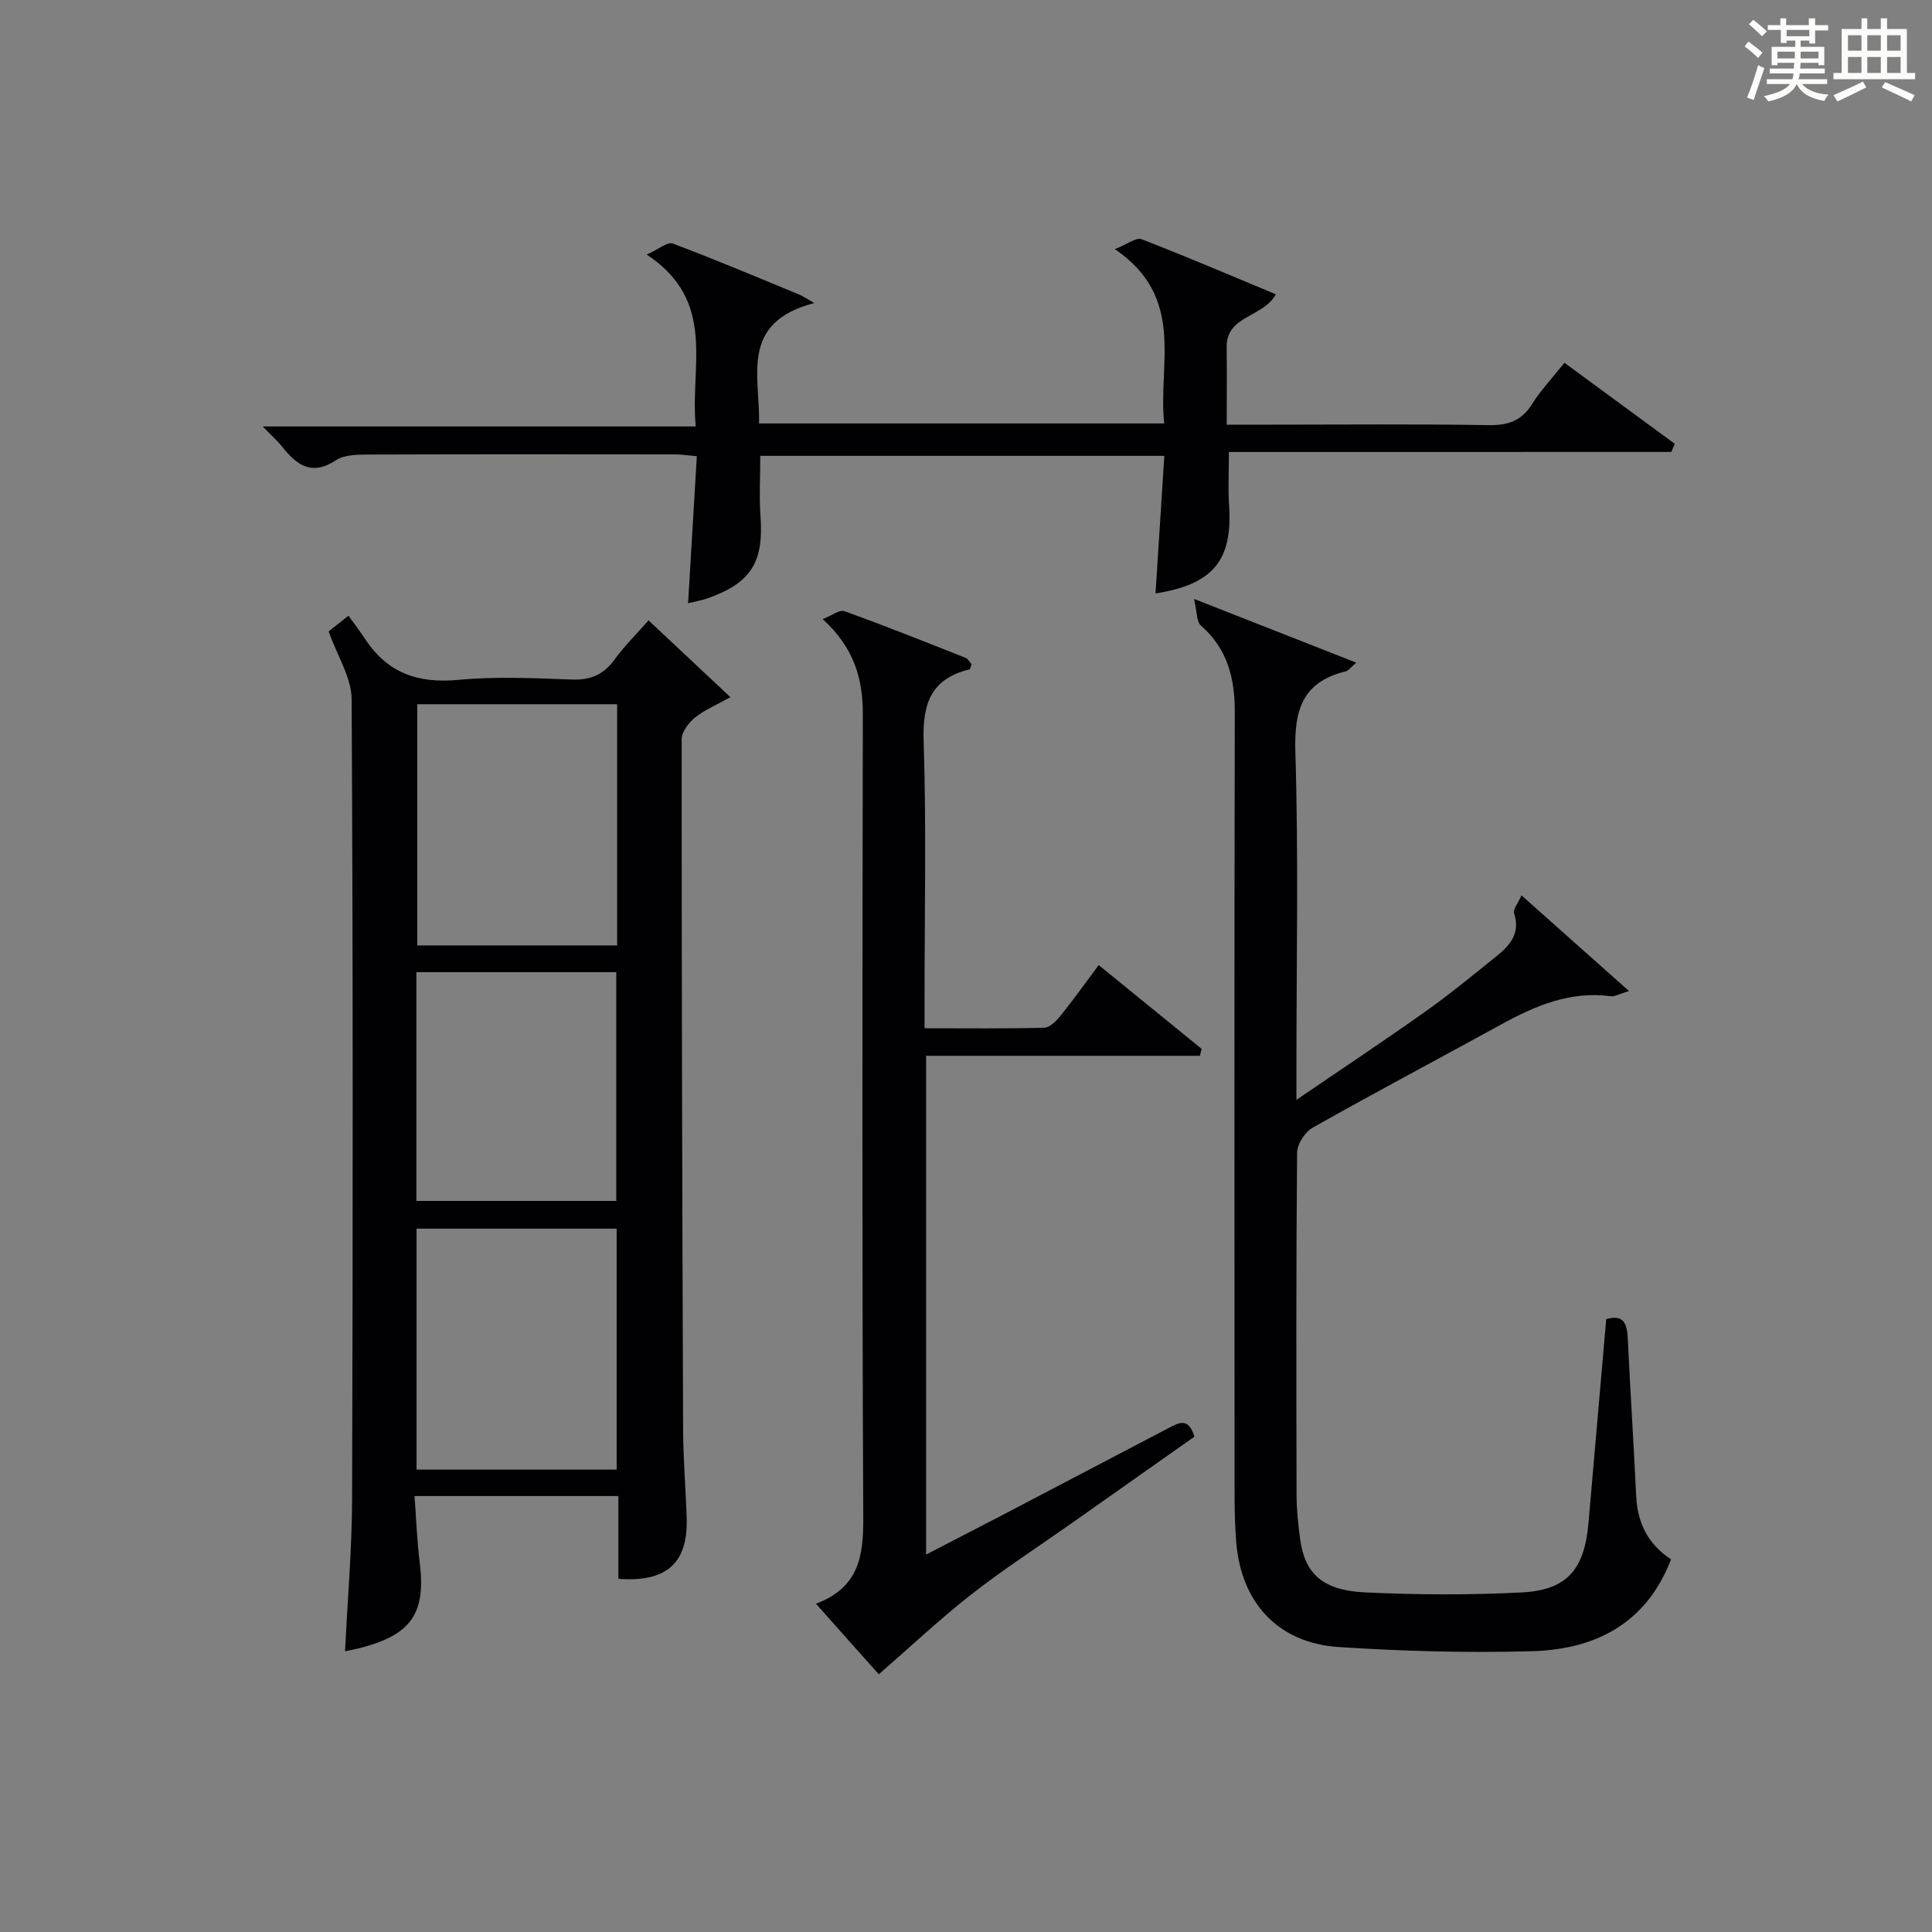 <?xml version="1.0" encoding="utf-8"?>
<svg version="1.1" id="漢_ZDIC_典" xmlns="http://www.w3.org/2000/svg" xmlns:xlink="http://www.w3.org/1999/xlink" x="0px" y="0px"
	 viewBox="0 0 400 400" style="enable-background:new 0 0 400 400;" xml:space="preserve">
<rect x="0" y="0" width="400" height="400" fill="#808080" stroke="none"/>
<style type="text/css">
	.st1{fill:#010104;}
	.st0{fill:#fbfcfa;}
</style>
<g>
	<path class="st0" d="M361.2,9.6l0.8-1c0.9,0.7,1.9,1.4,2.9,2.3L364,12C363,11,362,10.2,361.2,9.6z M361.7,20.2
		c0.9-2.1,1.6-4.3,2.3-6.7c0.4,0.2,0.8,0.4,1.3,0.6c-0.7,2.1-1.5,4.3-2.2,6.6L361.7,20.2z M362.1,5l0.9-0.9c1,0.8,2,1.6,2.8,2.4
		l-1,1C363.9,6.6,363,5.8,362.1,5z M374.6,3.8h1.2v1.4h2.7v1.1h-2.7v2.7h-1.2V8.4h-1.8v1.3h4.9v3.8h-1.2v-0.5h-3.7
		c0,0.4-0.1,0.9-0.1,1.2h5.1v1h-5.2c0,0.5-0.1,0.9-0.3,1.2h6v1h-5.2c1.1,1.3,2.9,2,5.5,2.2c-0.4,0.4-0.7,0.8-0.9,1.3
		c-2.9-0.5-4.8-1.6-5.7-3.5H372c-0.8,1.7-2.7,2.9-5.9,3.6c-0.2-0.4-0.6-0.8-0.9-1.1c2.8-0.6,4.6-1.4,5.4-2.5h-4.8v-1h5.3
		c0.1-0.3,0.2-0.7,0.2-1.2h-4.9v-1h5c0-0.4,0-0.8,0.1-1.2H368v0.5h-1.2V9.7h4.9V8.4h-1.8v0.5h-1.2V6.2H366V5.2h2.6V3.8h1.2v1.4h4.7
		V3.8z M368,12.1h3.6c0-0.4,0-0.9,0-1.4H368V12.1z M369.9,7.5h4.7V6.2h-4.7V7.5z M376.5,10.7h-3.7c0,0.5,0,1,0,1.4h3.7V10.7z"/>
	<path class="st0" d="M385.3,3.8h1.3V6h2.8V3.8h1.3V6h4.1v9.1h1.7v1.3h-16.9v-1.3h1.7V6h4.1V3.8z M385.7,16.9l0.7,1.2
		c-1.8,0.9-3.8,1.9-6,2.9c-0.2-0.4-0.5-0.8-0.8-1.3C381.9,18.7,383.9,17.8,385.7,16.9z M382.6,10.5h2.8V7.3h-2.8V10.5z M382.6,15.1
		h2.8v-3.3h-2.8V15.1z M386.6,10.5h2.8V7.3h-2.8V10.5z M386.6,15.1h2.8v-3.3h-2.8V15.1z M390.3,17c2.1,0.9,4.1,1.8,6.1,2.7l-0.7,1.3
		c-2.2-1.1-4.2-2-6.1-2.9L390.3,17z M393.5,7.3h-2.8v3.2h2.8V7.3z M390.7,15.1h2.8v-3.3h-2.8V15.1z"/>
	
	<path class="st1" d="M128.03,326.88c0-5.59,0-11.21,0-17.14c-14.12,0-27.85,0-42.2,0c0.35,4.73,0.5,9.18,1.05,13.59
		c1.33,10.55-1.59,15.01-11.93,17.77c-1.12,0.3-2.26,0.51-3.51,0.78c0.51-10.65,1.43-21.2,1.46-31.75
		c0.16-55.13,0.2-110.26-0.1-165.39c-0.02-4.43-2.93-8.85-4.76-14.02c0.34-0.27,1.69-1.34,4.11-3.24c1.22,1.7,2.43,3.27,3.52,4.92
		c4.6,6.96,10.94,9.14,19.2,8.36c7.76-0.73,15.65-0.36,23.47-0.07c3.9,0.15,6.61-1,8.89-4.13c2.03-2.79,4.52-5.25,7.04-8.12
		c5.61,5.26,10.88,10.2,16.96,15.9c-2.99,1.67-5.41,2.65-7.34,4.23c-1.31,1.06-2.76,2.96-2.76,4.48
		c-0.01,47.63,0.12,95.26,0.3,142.9c0.02,6.14,0.55,12.28,0.74,18.42C142.44,323.62,138.01,327.63,128.03,326.88z M127.77,145.8
		c-14.1,0-27.8,0-41.38,0c0,16.94,0,33.48,0,49.94c13.98,0,27.57,0,41.38,0C127.77,179.06,127.77,162.64,127.77,145.8z
		 M127.67,304.27c0-16.87,0-33.42,0-49.89c-14.04,0-27.75,0-41.43,0c0,16.8,0,33.22,0,49.89
		C100.19,304.27,113.91,304.27,127.67,304.27z M86.21,248.64c14.14,0,27.84,0,41.38,0c0-16.07,0-31.78,0-47.36
		c-14,0-27.59,0-41.38,0C86.21,217.14,86.21,232.72,86.21,248.64z"/>
	<path class="st1" d="M332.55,273.12c3.89-1.14,4.33,1.25,4.48,4.31c0.52,10.79,1.21,21.58,1.73,32.37c0.26,5.52,2.45,9.91,7.21,13.05
		c-5.15,13.38-15.75,18.67-28.9,19.02c-13.29,0.36-26.63,0-39.9-0.87c-12.5-0.81-20.2-9.11-21.22-21.7
		c-0.4-4.96-0.35-9.96-0.35-14.94c-0.02-52.32-0.06-104.64,0.05-156.96c0.01-7.04-1.53-13.08-7.02-17.89
		c-0.92-0.81-0.78-2.82-1.42-5.51c12.1,4.75,22.52,8.85,33.6,13.2c-1.24,1.05-1.65,1.67-2.18,1.8c-8.94,2.16-10.71,7.95-10.44,16.62
		c0.67,21.81,0.22,43.65,0.22,65.48c0,1.78,0,3.56,0,6.62c9.6-6.56,18.26-12.3,26.74-18.32c5.02-3.56,9.78-7.49,14.58-11.34
		c2.81-2.26,5.12-4.76,3.75-8.96c-0.27-0.82,0.82-2.09,1.53-3.72c7.55,6.72,14.53,12.93,22.25,19.8c-2.07,0.62-2.97,1.19-3.78,1.08
		c-8.4-1.12-15.64,1.97-22.75,5.88c-12.96,7.13-26.04,14.04-38.92,21.31c-1.6,0.9-3.24,3.4-3.26,5.17
		c-0.21,23.66-0.17,47.32-0.11,70.98c0.01,2.98,0.34,5.97,0.72,8.93c0.95,7.26,4.6,10.74,13.49,11.16
		c10.77,0.51,21.6,0.56,32.37,0.01c9.44-0.49,13.03-4.75,13.86-14.4C330.1,301.42,331.3,287.52,332.55,273.12z"/>
	<path class="st1" d="M168.94,332.04c8.9-3.39,9.82-9.84,9.79-17.65c-0.26-55.5-0.18-110.99-0.09-166.49c0.01-7.36-1.79-13.78-8.31-19.72
		c1.87-0.73,3.49-2.01,4.51-1.64c8.43,3.04,16.76,6.37,25.1,9.67c0.52,0.21,0.85,0.91,1.21,1.32c-0.2,0.5-0.26,1.02-0.44,1.06
		c-7.87,1.92-9.74,7-9.48,14.76c0.58,17.81,0.18,35.66,0.19,53.49c0,1.8,0,3.6,0,6.05c8.57,0,16.67,0.1,24.76-0.11
		c1.16-0.03,2.52-1.39,3.38-2.47c2.7-3.36,5.21-6.87,7.92-10.5c7.24,5.9,14.28,11.63,21.31,17.35c-0.12,0.48-0.25,0.95-0.37,1.43
		c-18.79,0-37.58,0-56.68,0c0,34.69,0,68.46,0,103.26c5.35-2.77,10.27-5.29,15.18-7.85c11.64-6.08,23.27-12.17,34.89-18.27
		c2.12-1.11,4.24-2.46,5.48,1.72c-8.4,5.92-16.91,11.92-25.42,17.92c-6.94,4.89-14.08,9.51-20.76,14.73
		c-6.46,5.05-12.45,10.7-19.16,16.54C178.33,342.61,173.97,337.71,168.94,332.04z"/>
	<path class="st1" d="M254.43,93.58c0,4.35-0.19,7.65,0.03,10.92c0.8,11.47-3.25,16.5-15.22,18.36c0.6-9.41,1.2-18.77,1.82-28.48
		c-28.14,0-55.72,0-83.65,0c0,4.19-0.25,8.45,0.05,12.68c0.66,9.38-2.01,13.67-11.01,16.83c-1.25,0.44-2.57,0.65-3.99,1
		c0.6-10.12,1.2-20.13,1.81-30.44c-1.89-0.16-3.16-0.37-4.44-0.37c-21-0.02-41.99-0.05-62.99,0.03c-2.45,0.01-5.39-0.06-7.27,1.17
		c-5.09,3.35-8.15,0.98-11.18-2.82c-1.03-1.29-2.29-2.39-4.01-4.17c29.95,0,59.39,0,89.67,0c-1.25-12.57,4.48-25.89-10.15-35.58
		c2.51-1.13,4.3-2.69,5.36-2.3c8.85,3.33,17.56,7.01,26.3,10.61c0.61,0.25,1.15,0.65,3.03,1.72c-15.58,4.07-11.18,15.18-11.44,24.93
		c27.93,0,55.52,0,83.89,0c-1.35-12.31,4.58-25.99-10.22-36.09c2.62-1.04,4.43-2.48,5.51-2.06c9.27,3.58,18.42,7.5,27.83,11.41
		c-2.7,4.87-10.27,4.34-10.19,10.95c0.06,5.14,0.01,10.27,0.01,16.04c3.29,0,6.23,0,9.18,0c15,0,30-0.15,44.99,0.1
		c4.08,0.07,6.91-0.89,9.1-4.43c1.74-2.8,4.07-5.24,6.65-8.48c7.7,5.65,15.27,11.21,22.84,16.77c-0.24,0.56-0.48,1.13-0.71,1.69
		C315.7,93.58,285.36,93.58,254.43,93.58z"/>
	
	
	
</g>
</svg>
